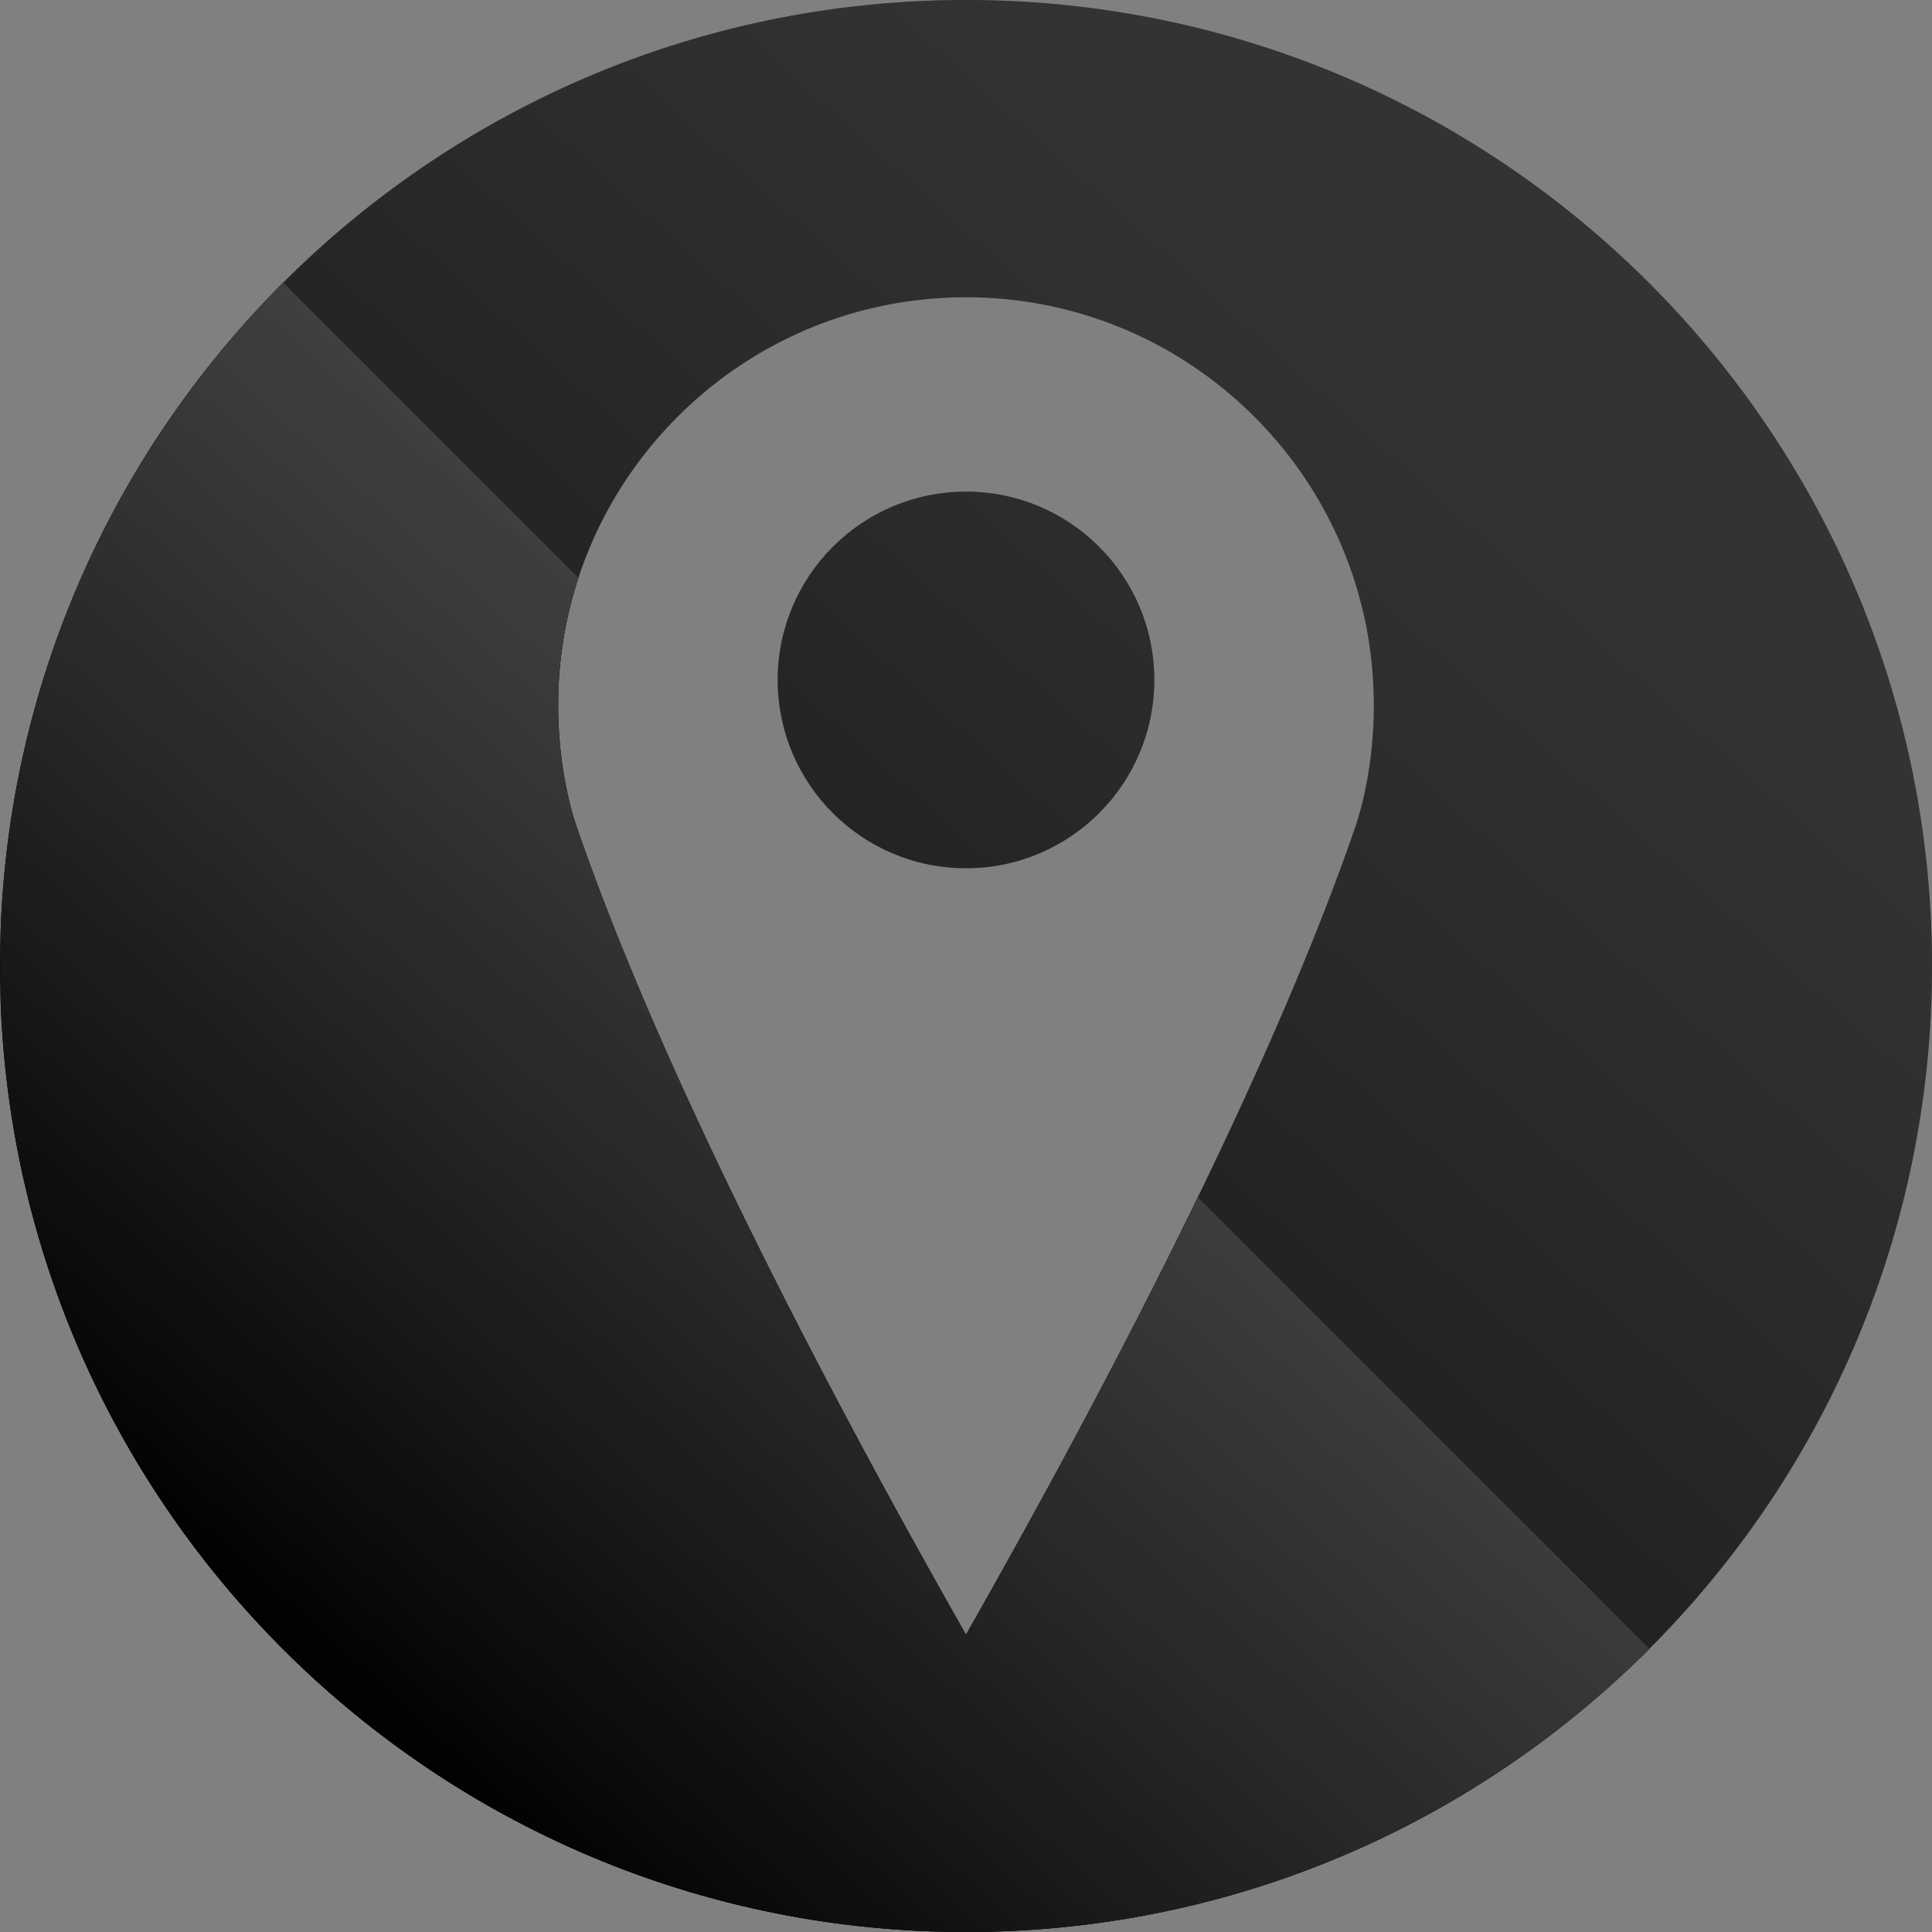 <?xml version="1.0" encoding="UTF-8" standalone="no"?><svg xmlns="http://www.w3.org/2000/svg" xmlns:xlink="http://www.w3.org/1999/xlink" data-name="Layer 1" fill="#000000" height="2738" preserveAspectRatio="xMidYMid meet" version="1" viewBox="131.0 131.0 2738.0 2738.0" width="2738" zoomAndPan="magnify"><rect x="131.0" y="131.0" width="2738.0" height="2738.0" fill="#808080" stroke="none"/><defs><linearGradient gradientUnits="userSpaceOnUse" id="a" x1="2224.22" x2="576.22" xlink:actuate="onLoad" xlink:show="other" xlink:type="simple" y1="691.41" y2="2531.41"><stop offset="0" stop-color="#ffffff" stop-opacity="0.2"/><stop offset="1" stop-opacity="0.3"/></linearGradient><linearGradient id="b" x1="2022.74" x2="374.74" xlink:actuate="onLoad" xlink:href="#a" xlink:show="other" xlink:type="simple" y1="510.95" y2="2350.95"/><linearGradient id="c" x1="2223.46" x2="575.46" xlink:actuate="onLoad" xlink:href="#a" xlink:show="other" xlink:type="simple" y1="690.73" y2="2530.73"/></defs><g id="change1_1"><path d="M1500,131c-377.79,0-719.83,153-967.53,400.47C296.05,767.64,145.58,1089.83,132,1447.08q-1,26.34-1,52.92t1,52.92C159.81,2284.47,761.64,2869,1500,2869c378.29,0,720.75-153.44,968.53-401.47C2716,2219.83,2869,1877.79,2869,1500,2869,743.92,2256.08,131,1500,131Zm0,2316.75c-139.73-245.86-415-747.44-551.83-1145.06C939,1275.93,922,1213.21,922,1130.25a577.57,577.57,0,0,1,28.74-180.51c75.82-230.82,293.08-397.49,549.26-397.49,319.22,0,578,258.78,578,578,0,83-17,145.68-26.17,172.44-57,165.61-138,349.25-223.21,524.93C1709.22,2073.76,1581.53,2304.28,1500,2447.75Z" fill="#000000"/></g><g id="change1_2"><circle cx="1500" cy="1094.59" fill="#000000" r="266.85"/></g><g id="change2_1"><path d="M2468.53,2467.53C2220.75,2715.56,1878.29,2869,1500,2869c-738.36,0-1340.19-584.53-1368-1316.08V1447.08c13.58-357.25,164.05-679.44,400.47-915.61L950.74,949.74A577.57,577.57,0,0,0,922,1130.25c0,83,17,145.68,26.17,172.44,136.81,397.62,412.1,899.2,551.83,1145.06,81.53-143.47,209.22-374,328.62-620.13Z" fill="#000000"/></g><path d="M1500,131c-377.79,0-719.83,153-967.53,400.47C296.05,767.64,145.58,1089.83,132,1447.08q-1,26.34-1,52.92t1,52.92C159.81,2284.47,761.64,2869,1500,2869c378.29,0,720.75-153.44,968.53-401.47C2716,2219.83,2869,1877.79,2869,1500,2869,743.92,2256.08,131,1500,131Zm0,2316.75c-139.73-245.86-415-747.44-551.83-1145.06C939,1275.93,922,1213.21,922,1130.25a577.57,577.57,0,0,1,28.74-180.51c75.82-230.82,293.08-397.49,549.26-397.49,319.22,0,578,258.78,578,578,0,83-17,145.68-26.17,172.44-57,165.61-138,349.25-223.21,524.93C1709.22,2073.76,1581.53,2304.28,1500,2447.75Z" fill="url(#a)"/><circle cx="1500" cy="1094.59" fill="url(#b)" r="266.85"/><path d="M2468.53,2467.53C2220.75,2715.56,1878.29,2869,1500,2869c-738.36,0-1340.19-584.53-1368-1316.08V1447.08c13.58-357.25,164.05-679.44,400.47-915.61L950.74,949.74A577.57,577.57,0,0,0,922,1130.25c0,83,17,145.68,26.17,172.44,136.81,397.62,412.1,899.2,551.83,1145.06,81.53-143.47,209.22-374,328.62-620.13Z" fill="url(#c)"/></svg>